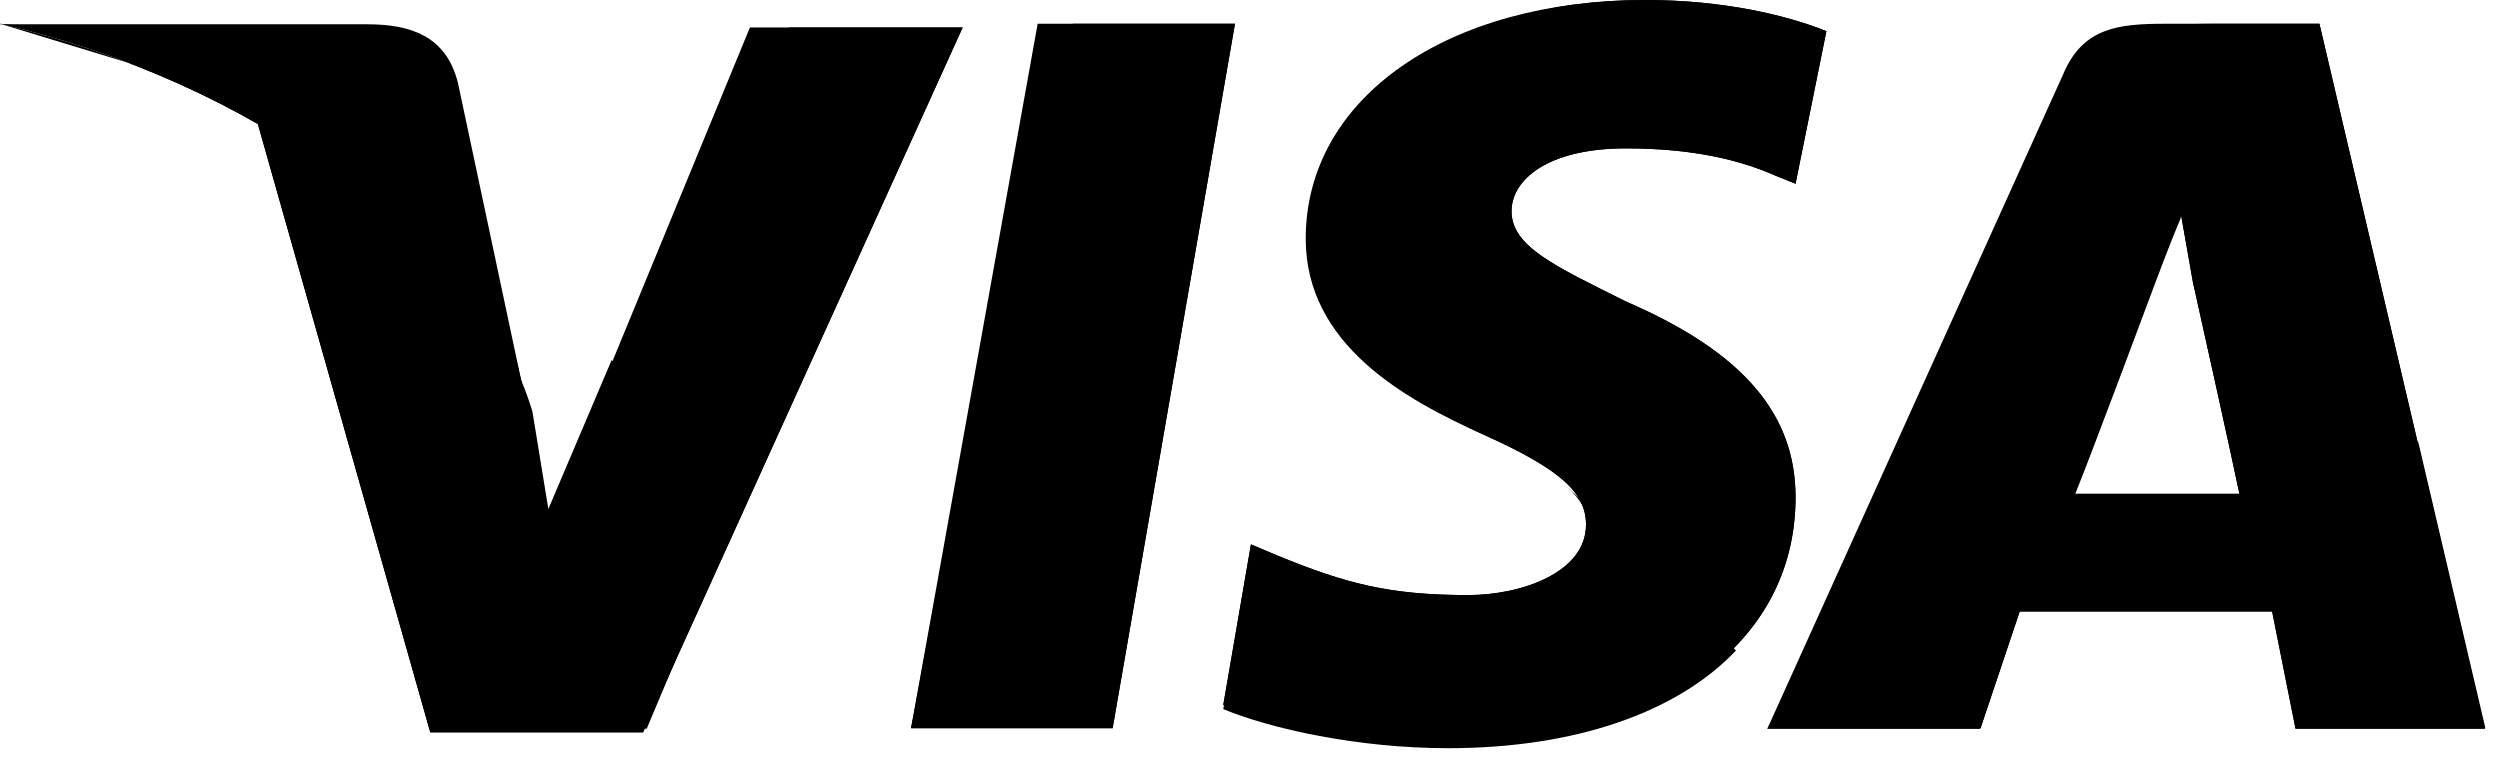 <?xml version="1.0" encoding="UTF-8"?>
<svg xmlns="http://www.w3.org/2000/svg" width="132" height="40" viewBox="0 0 132 40" fill="none">
  <path d="M48.105 38.445L54.788 1.254H65.207L58.748 38.445H48.105Z" fill="black"></path>
  <path d="M48.105 38.445L56.642 1.254H65.207L58.748 38.445H48.105Z" fill="black"></path>
  <path d="M96.434 1.645C94.356 0.808 91.014 0 86.858 0C76.44 0 68.942 5.158 68.942 12.601C68.942 18.177 74.137 21.077 78.321 22.945C82.477 24.812 83.741 26.039 83.741 27.712C83.741 30.193 80.399 31.42 77.507 31.42C73.35 31.42 71.048 30.806 67.509 29.357L66.049 28.743L64.589 37.218C67.088 38.25 71.666 39.282 76.468 39.282C87.504 39.282 94.805 34.124 94.805 26.262C94.805 21.913 92.109 18.623 85.847 15.919C82.112 14.051 79.809 13.02 79.809 11.152C79.809 9.507 81.691 7.834 85.847 7.834C89.385 7.834 91.885 8.447 93.766 9.284L94.805 9.702L96.434 1.645Z" fill="black"></path>
  <path d="M96.434 1.645C94.356 0.808 91.014 0 86.858 0C76.44 0 70.823 5.158 70.823 12.601C70.823 18.177 74.165 21.077 78.321 22.945C82.477 24.812 83.741 26.039 83.741 27.712C83.741 30.193 80.399 31.42 77.507 31.42C73.35 31.42 71.048 30.806 67.509 29.357L66.049 28.743L64.589 37.218C67.088 38.25 71.666 39.282 76.468 39.282C87.504 39.282 94.805 34.124 94.805 26.262C94.805 21.913 92.109 18.623 85.847 15.919C82.112 14.051 79.809 13.02 79.809 11.152C79.809 9.507 81.691 7.834 85.847 7.834C89.385 7.834 91.885 8.447 93.766 9.284L94.805 9.702L96.434 1.645Z" fill="black"></path>
  <path d="M114.35 1.254C111.851 1.254 109.97 1.45 108.931 3.931L93.317 38.473H104.55L106.628 32.284H119.967L121.203 38.473H131.2L122.466 1.254H114.35V1.254ZM109.548 26.039C110.166 24.171 113.705 15.082 113.705 15.082C113.705 15.082 114.547 12.796 115.165 11.374L115.783 14.887C115.783 14.887 117.861 24.199 118.282 26.262H109.548V26.039V26.039Z" fill="black"></path>
  <path d="M116.85 1.254C114.35 1.254 112.469 1.45 111.43 3.931L93.317 38.473H104.55L106.628 32.284H119.967L121.203 38.473H131.2L122.466 1.254H116.85V1.254ZM109.548 26.039C110.391 23.976 113.705 15.082 113.705 15.082C113.705 15.082 114.547 12.796 115.165 11.374L115.783 14.887C115.783 14.887 117.861 24.199 118.282 26.262H109.548V26.039V26.039Z" fill="black"></path>
  <path d="M28.953 27.294L27.913 21.913C26.032 15.724 19.994 8.893 13.339 5.576L22.718 38.668H33.951L50.829 1.45H39.596L28.953 27.294Z" fill="black"></path>
  <path d="M28.953 27.294L27.913 21.913C26.032 15.724 19.994 8.893 13.339 5.576L22.718 38.668H33.951L50.829 1.45H41.674L28.953 27.294Z" fill="black"></path>
  <path d="M0 1.254L1.882 1.673C15.22 4.767 24.375 12.629 27.914 21.941L24.179 4.377C23.561 1.896 21.679 1.282 19.377 1.282H0V1.254Z" fill="black"></path>
  <path d="M0 1.254C13.339 4.349 24.375 12.406 27.914 21.718L24.375 7.025C23.758 4.544 21.679 3.094 19.377 3.094L0 1.254Z" fill="black"></path>
  <path d="M0 1.254C13.339 4.349 24.375 12.406 27.914 21.718L25.414 13.661C24.797 11.179 23.954 8.698 21.034 7.667L0 1.254Z" fill="black"></path>
  <path d="M39.371 26.039L32.294 19.014L28.953 26.876L28.11 21.718C26.229 15.529 20.191 8.698 13.536 5.381L22.915 38.473H34.148L39.371 26.039Z" fill="black"></path>
  <path d="M58.748 38.446L49.79 29.357L48.105 38.446H58.748Z" fill="black"></path>
  <path d="M82.702 25.649C83.544 26.485 83.938 27.099 83.741 27.935C83.741 30.416 80.399 31.643 77.507 31.643C73.35 31.643 71.048 31.03 67.509 29.58L66.049 28.966L64.589 37.442C67.088 38.473 71.666 39.505 76.468 39.505C83.123 39.505 88.543 37.637 91.66 34.347L82.702 25.649Z" fill="black"></path>
  <path d="M94.777 38.446H104.578L106.656 32.256H119.995L121.231 38.446H131.228L127.69 23.363L115.193 11.375L115.811 14.693C115.811 14.693 117.889 24.004 118.31 26.067H109.577C110.419 24.004 113.733 15.111 113.733 15.111C113.733 15.111 114.575 12.825 115.193 11.403" fill="black"></path>
</svg>
